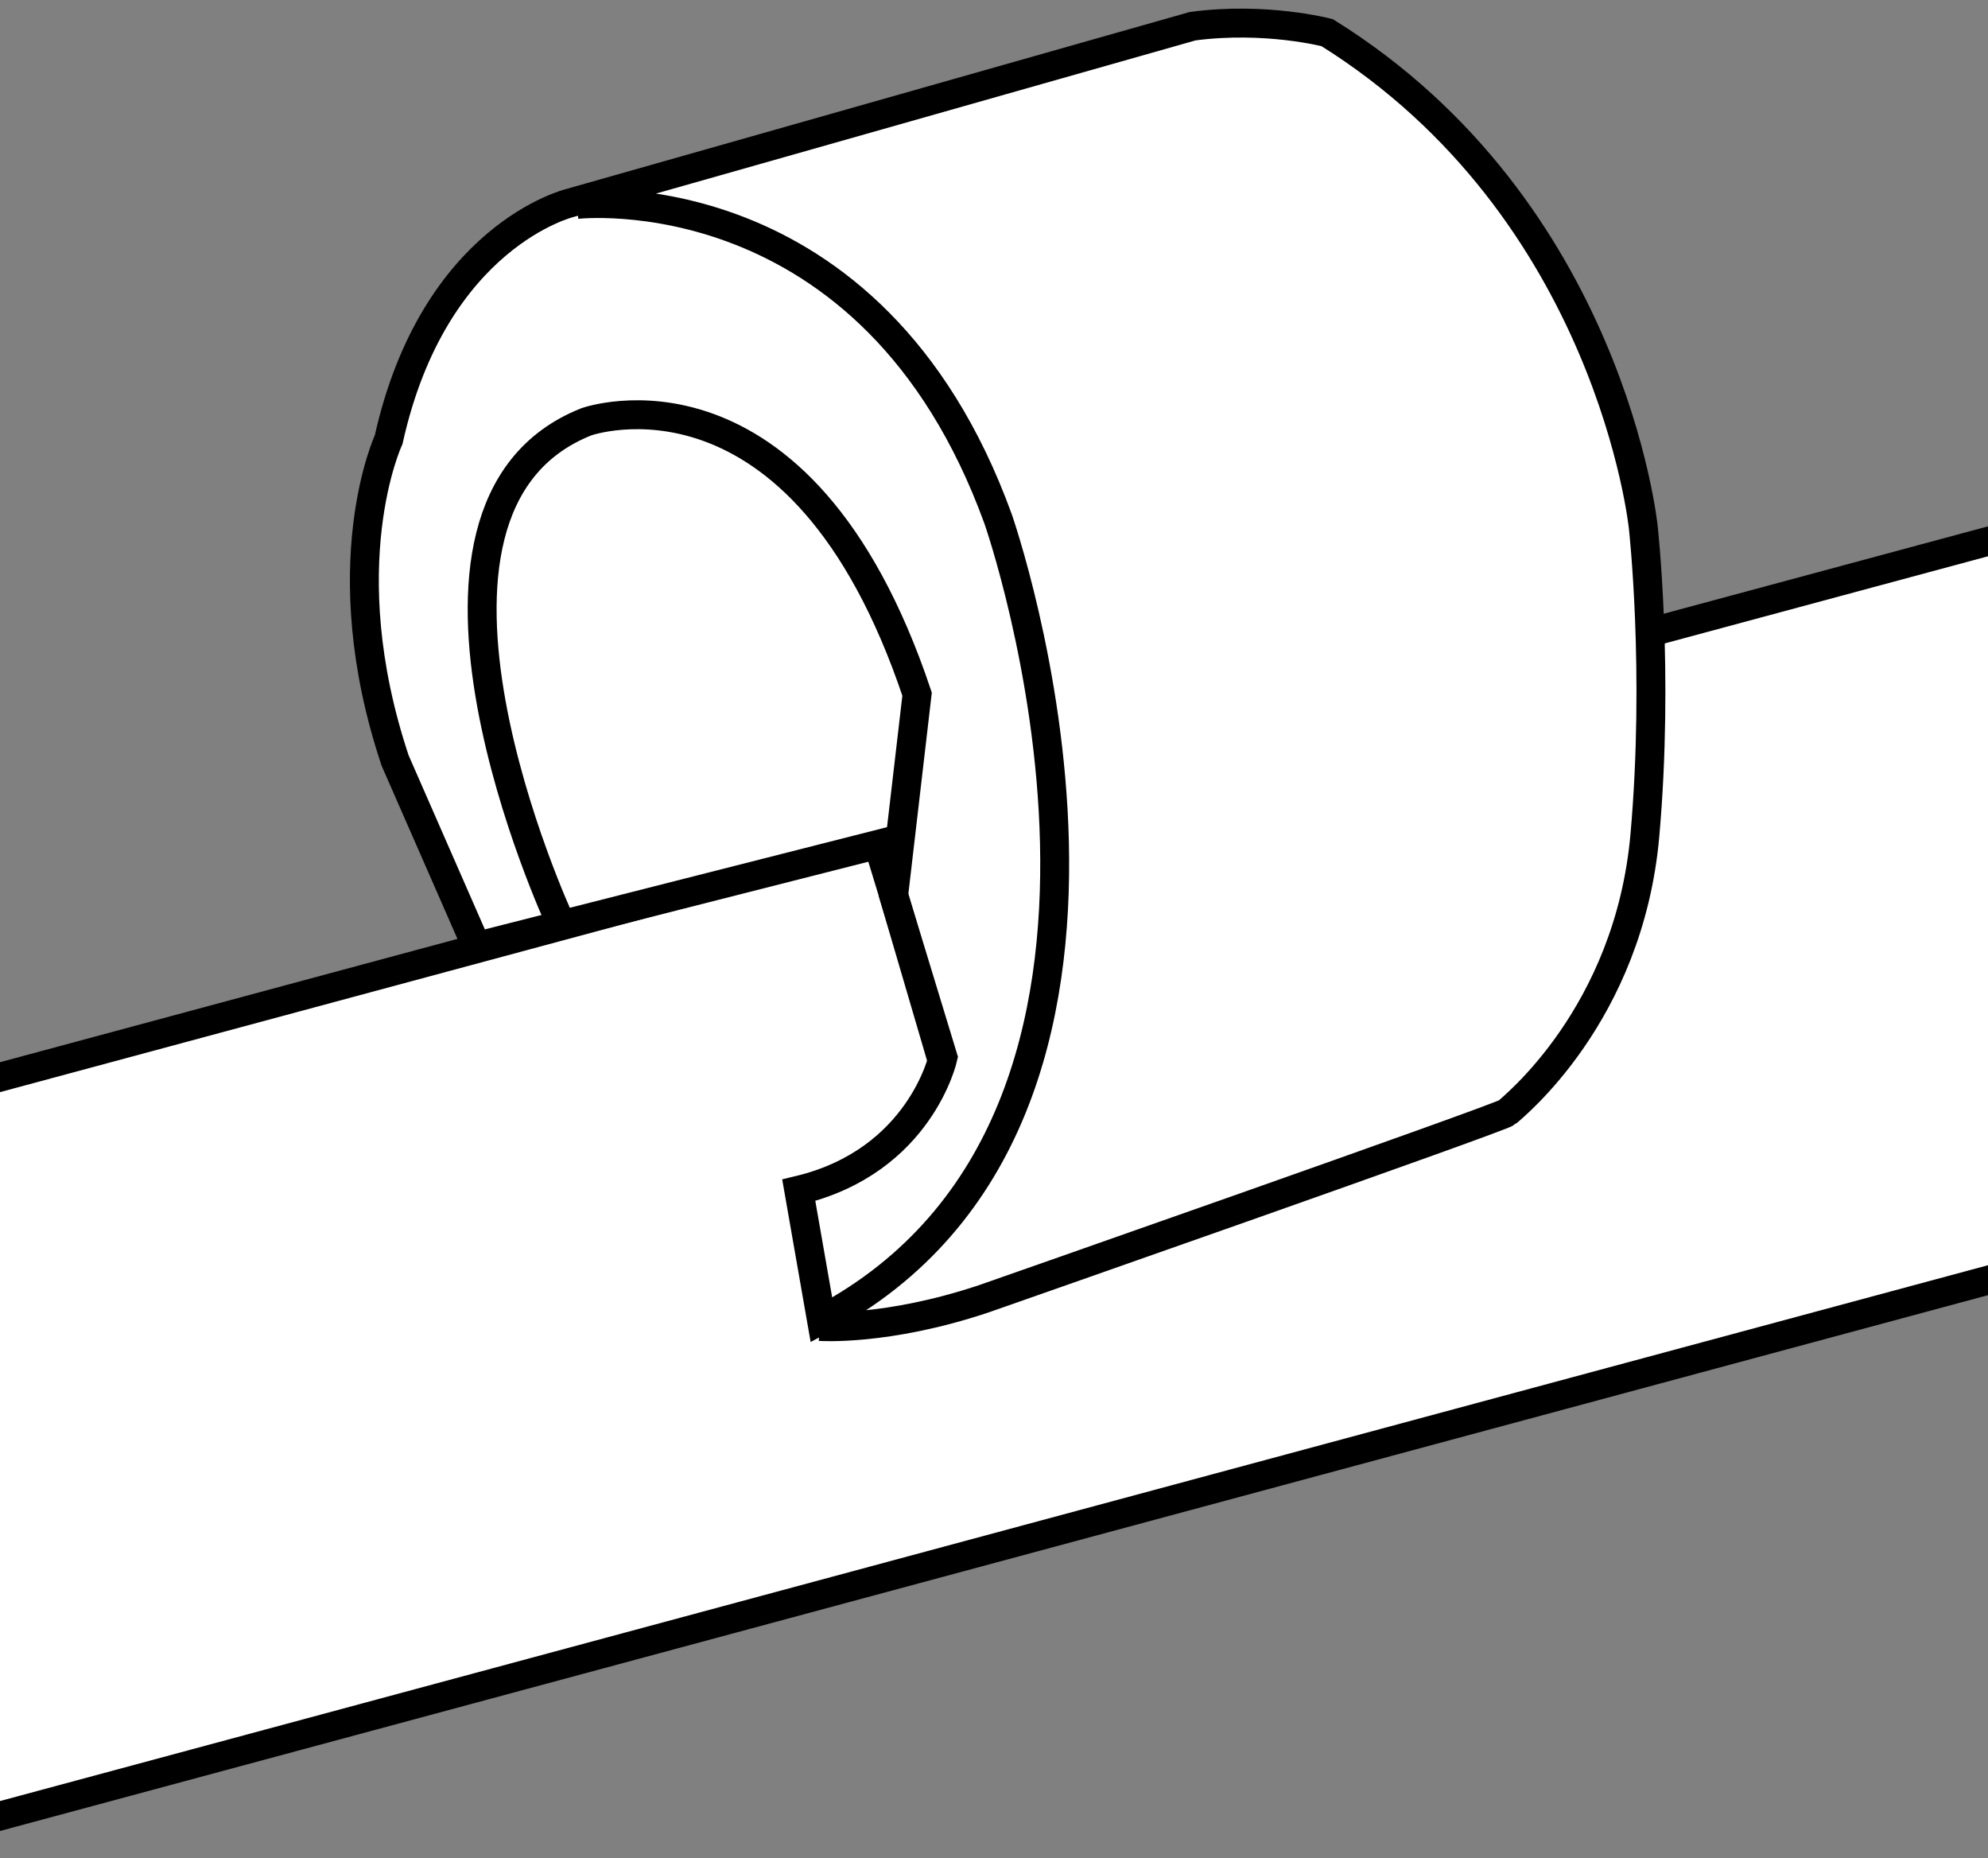 <?xml version="1.0" encoding="iso-8859-1"?>
<!-- Generator: Adobe Illustrator 27.9.1, SVG Export Plug-In . SVG Version: 6.00 Build 0)  -->
<svg version="1.1" id="image" xmlns="http://www.w3.org/2000/svg" xmlns:xlink="http://www.w3.org/1999/xlink" x="0px" y="0px"
	 width="55.026px" height="51.418px" viewBox="0 0 55.026 51.418" enable-background="new 0 0 55.026 51.418"
	 xml:space="preserve">
<rect x="0" y="0" width="55.026" height="51.418" fill="#808080" stroke="none"/>
<g>
	<defs>
		<rect id="SVGID_1_" y="-0.966" width="55.026" height="52.384"/>
	</defs>
	<clipPath id="SVGID_00000007409253022521266440000018339488094540557203_">
		<use xlink:href="#SVGID_1_"  overflow="visible"/>
	</clipPath>
	
		<polygon clip-path="url(#SVGID_00000007409253022521266440000018339488094540557203_)" fill="#FFFFFF" stroke="#000000" stroke-width="0.8" stroke-miterlimit="10" points="
		56.119,35.132 56.119,14.685 -0.863,30.041 -0.863,50.487 	"/>
	
		<rect x="-0.381" y="-0.966" clip-path="url(#SVGID_00000007409253022521266440000018339488094540557203_)" fill="none" width="56" height="52.384"/>
</g>
<path fill="#FFFFFF" stroke="#000000" stroke-width="0.8" stroke-miterlimit="10" d="M22.692,36.707
	c0,0,1.839,0.135,4.531-0.763c0,0,14.357-5.025,14.492-5.16s3.373-2.682,3.814-7.672
	c0.401-4.538-0.045-8.524-0.045-8.524s-0.897-8.794-8.749-13.684c0,0-1.705-0.449-3.724-0.179L15.783,5.615
	c0,0-3.769,0.897-5.025,6.55c0,0-1.627,3.478,0.179,8.883l0.137,0.312l2.116,4.83l11.116-2.825l1.796,5.896
	c0,0-0.628,2.869-3.993,3.676l0.628,3.589c10.678-5.653,4.89-22.164,4.89-22.164
	c-3.499-9.646-11.665-8.704-11.665-8.704"/>
<path fill="none" stroke="#000000" stroke-width="0.8" stroke-miterlimit="10" d="M15.493,25.478
	c0,0-5.292-11.416,0.738-13.806c0,0,5.922-2.109,9.153,7.537l-0.649,5.569l1.367,4.66"/>
</svg>
